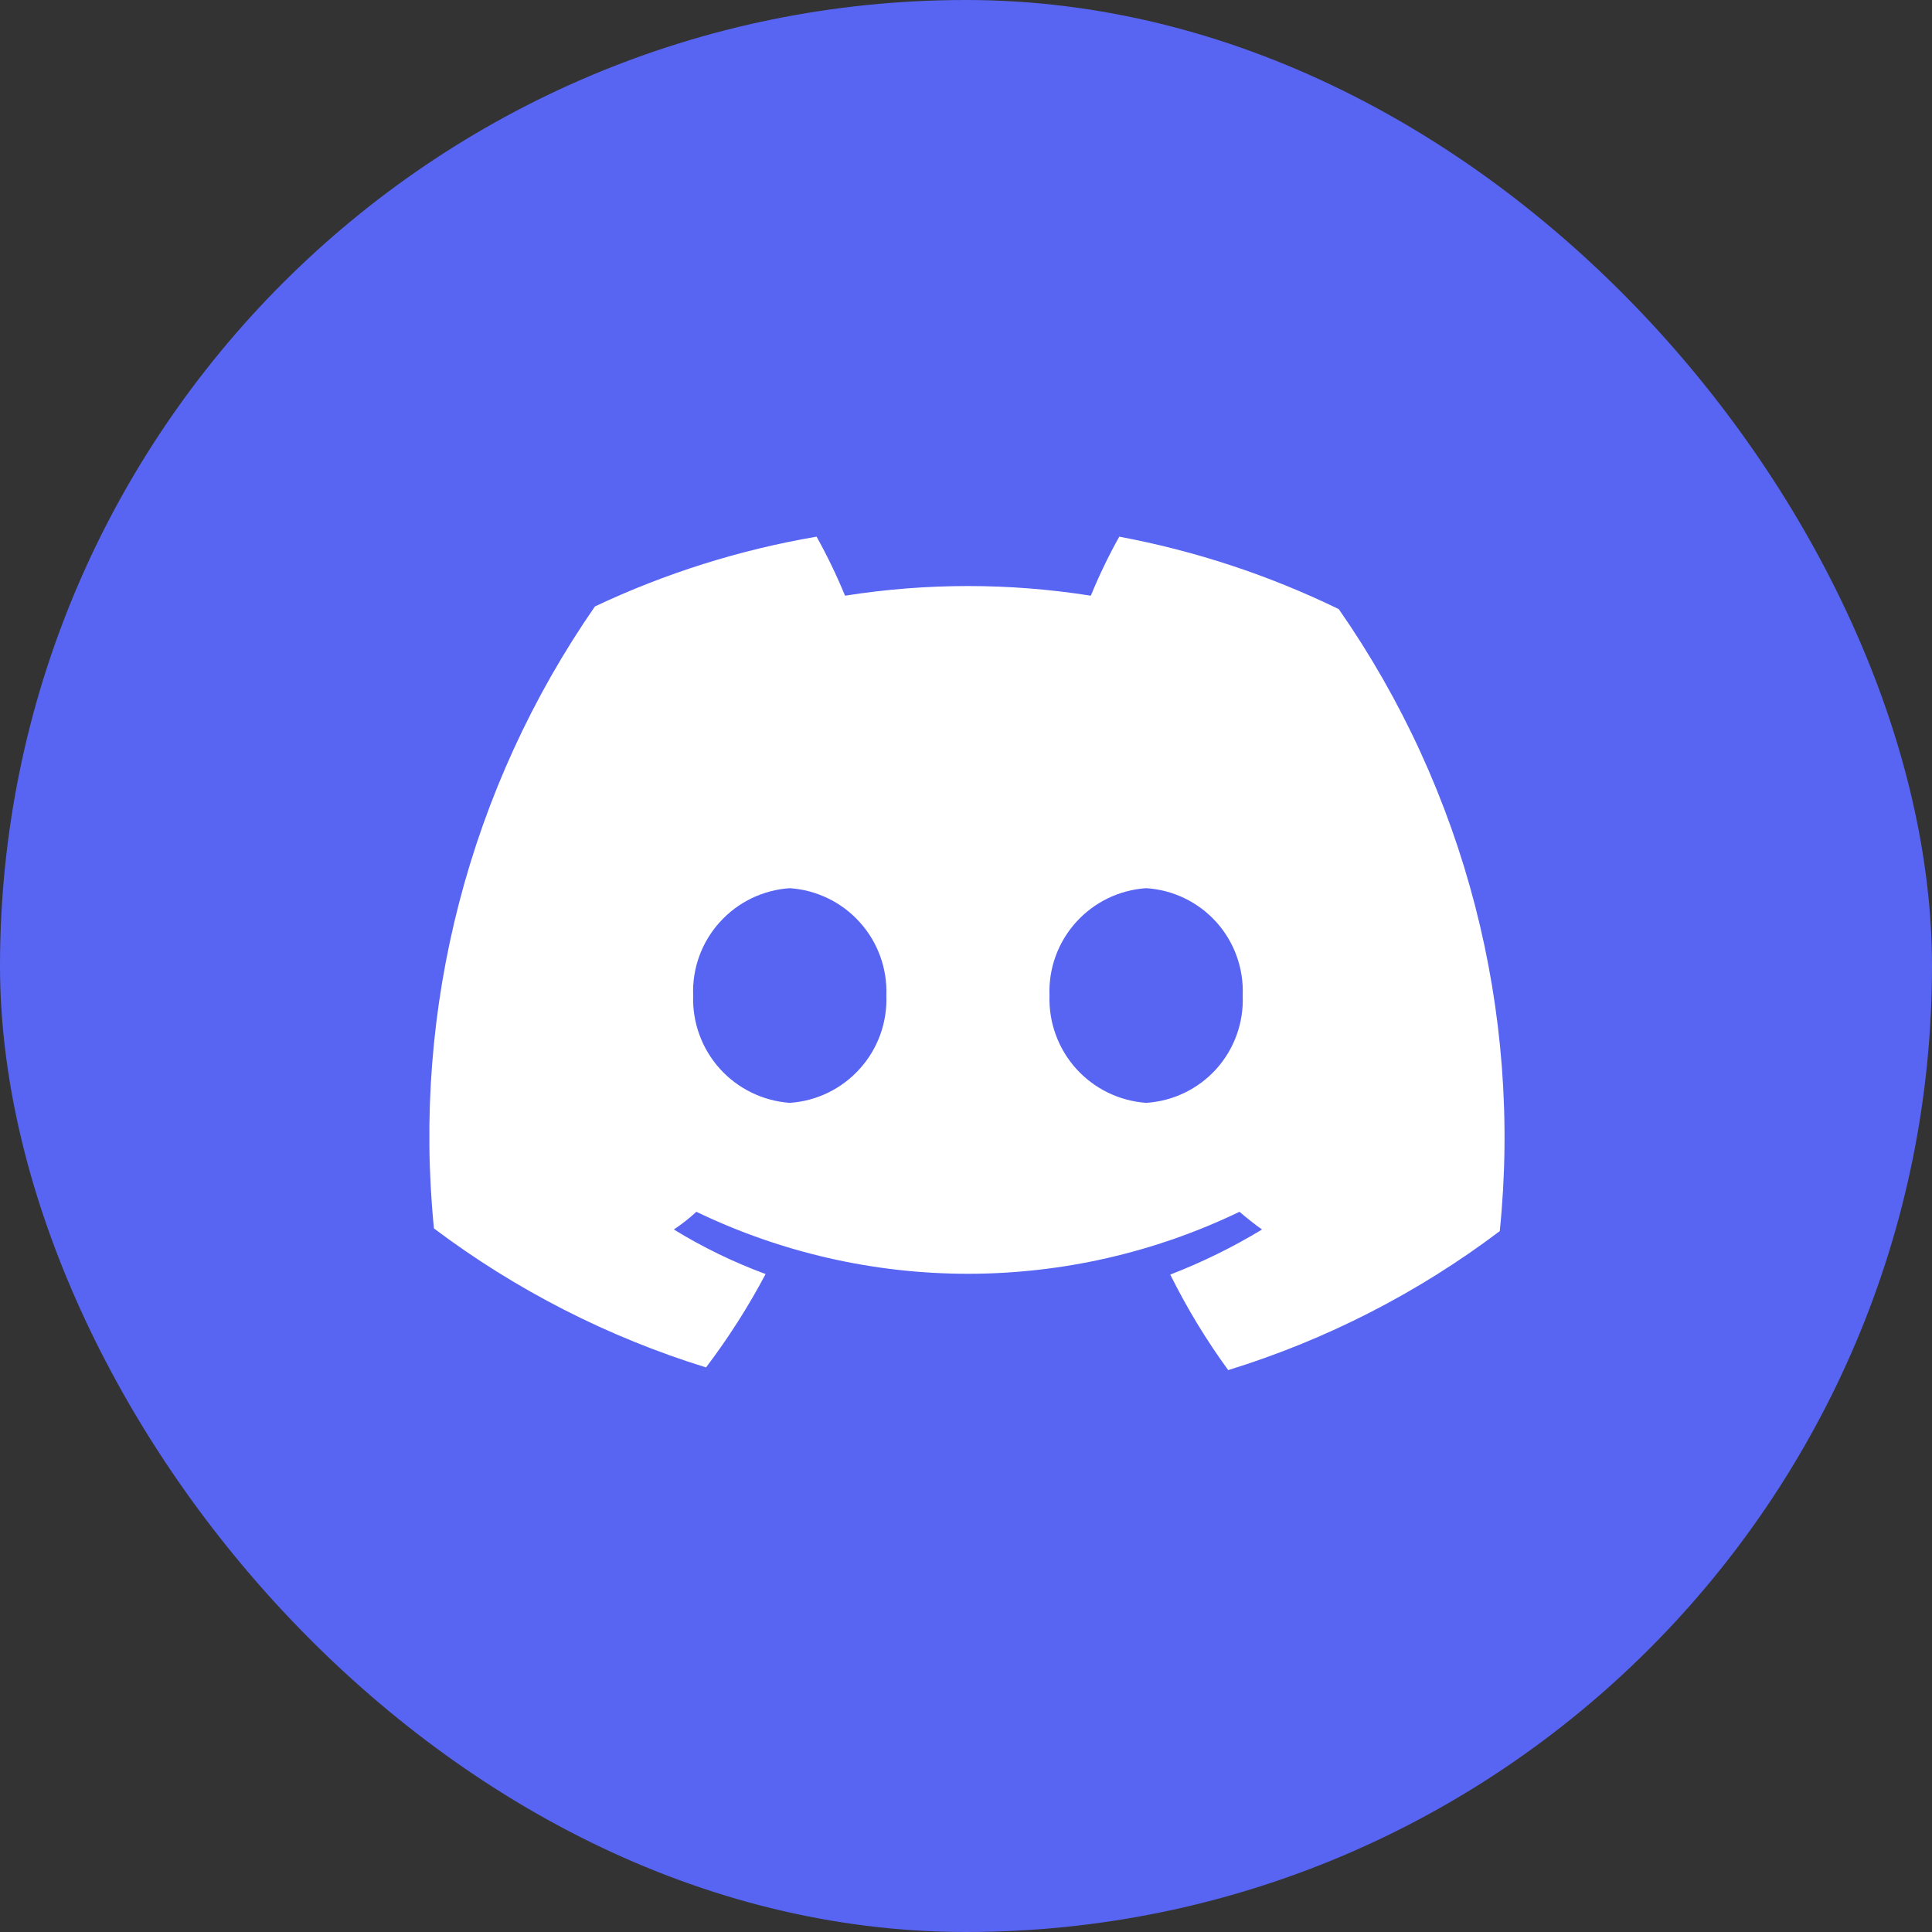 <svg width="36" height="36" viewBox="0 0 36 36" fill="none" xmlns="http://www.w3.org/2000/svg">
<rect x="0" y="0" width="36" height="36" fill="#333333" stroke="none"/>
<rect width="36" height="36" rx="18" fill="#5865F2"/>
<path d="M20.856 10C20.657 10.356 20.48 10.723 20.326 11.1C18.808 10.86 17.263 10.86 15.746 11.1C15.591 10.723 15.414 10.356 15.216 10C13.786 10.244 12.397 10.681 11.086 11.3C8.741 14.684 7.677 18.793 8.086 22.89C9.614 24.039 11.329 24.915 13.156 25.48C13.572 24.931 13.943 24.349 14.266 23.74C13.67 23.52 13.097 23.242 12.556 22.91C12.704 22.811 12.845 22.701 12.976 22.58C14.554 23.34 16.284 23.735 18.036 23.735C19.788 23.735 21.517 23.34 23.096 22.58C23.236 22.7 23.376 22.81 23.516 22.91C22.971 23.24 22.399 23.521 21.806 23.75C22.115 24.372 22.476 24.968 22.886 25.53C24.71 24.967 26.422 24.091 27.946 22.94C28.364 18.842 27.3 14.73 24.946 11.35C23.649 10.719 22.273 10.265 20.856 10ZM14.716 20.55C14.215 20.514 13.748 20.286 13.412 19.913C13.077 19.54 12.899 19.051 12.916 18.55C12.896 18.048 13.073 17.558 13.41 17.185C13.746 16.811 14.214 16.584 14.716 16.55C15.217 16.584 15.685 16.811 16.021 17.185C16.358 17.558 16.535 18.048 16.516 18.55C16.535 19.052 16.358 19.542 16.021 19.915C15.685 20.289 15.217 20.517 14.716 20.55ZM21.356 20.55C20.855 20.514 20.388 20.286 20.052 19.913C19.717 19.54 19.539 19.051 19.556 18.55C19.536 18.048 19.713 17.558 20.05 17.185C20.386 16.811 20.854 16.584 21.356 16.55C21.858 16.581 22.328 16.808 22.665 17.182C23.001 17.556 23.177 18.047 23.156 18.55C23.177 19.053 23.001 19.544 22.665 19.918C22.328 20.292 21.858 20.519 21.356 20.55Z" fill="white"/>
</svg>
